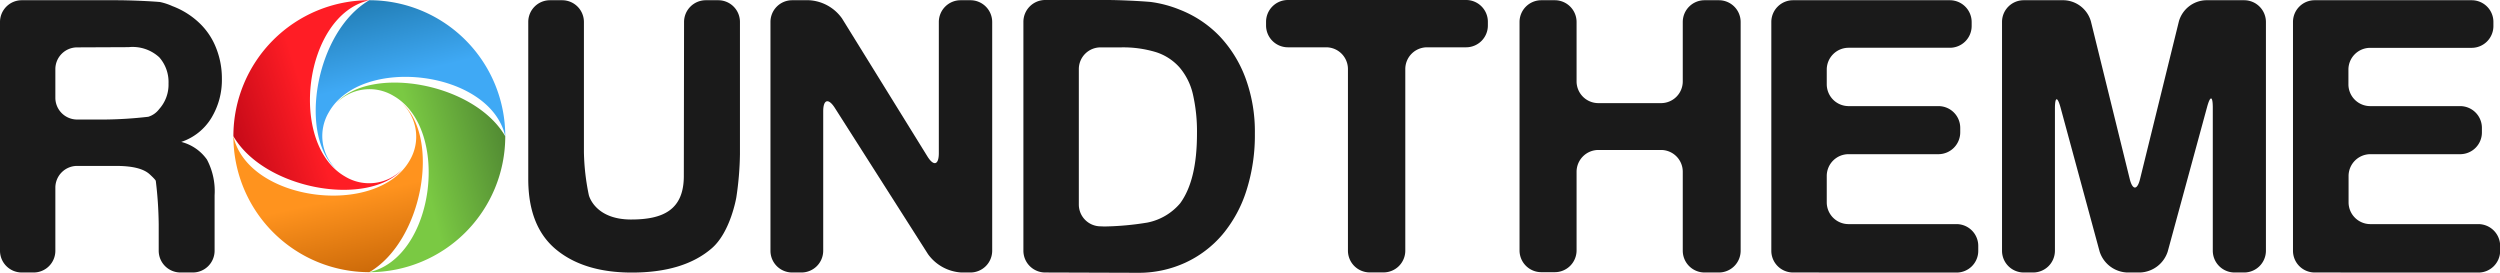 <svg id="Layer_1" data-name="Layer 1" xmlns="http://www.w3.org/2000/svg" xmlns:xlink="http://www.w3.org/1999/xlink" viewBox="0 0 326.07 35.55"><defs><style>.cls-1{fill:#1a1a1a;}.cls-2,.cls-3,.cls-4,.cls-5{fill-rule:evenodd;}.cls-2{fill:url(#linear-gradient);}.cls-3{fill:url(#New_Gradient_Swatch_4);}.cls-4{fill:url(#New_Gradient_Swatch_1);}.cls-5{fill:url(#New_Gradient_Swatch_2);}</style><linearGradient id="linear-gradient" x1="549.98" y1="364.93" x2="559.97" y2="361.85" gradientUnits="userSpaceOnUse"><stop offset="0" stop-color="#c60a18"/><stop offset="1" stop-color="#ff1d25"/></linearGradient><linearGradient id="New_Gradient_Swatch_4" x1="566.09" y1="383.62" x2="563.87" y2="373.51" gradientUnits="userSpaceOnUse"><stop offset="0" stop-color="#cc6a09"/><stop offset="1" stop-color="#ff931e"/></linearGradient><linearGradient id="New_Gradient_Swatch_1" x1="585.81" y1="366.61" x2="574.71" y2="369.45" gradientUnits="userSpaceOnUse"><stop offset="0" stop-color="#528b33"/><stop offset="1" stop-color="#7ac943"/></linearGradient><linearGradient id="New_Gradient_Swatch_2" x1="569.3" y1="347.28" x2="571.76" y2="357.52" gradientUnits="userSpaceOnUse"><stop offset="0" stop-color="#227eb6"/><stop offset="1" stop-color="#3fa9f5"/></linearGradient></defs><title>roundtheme-logo</title><path class="cls-1" d="M543.22,383.14a2.84,2.84,0,0,1-2.84-2.83v-3.48a50.55,50.55,0,0,0-.38-5.64s0-.13-.8-.86-2.24-1.09-4.38-1.09h-5.08a2.84,2.84,0,0,0-2.84,2.83v8.24a2.83,2.83,0,0,1-2.83,2.83h-1.56a2.84,2.84,0,0,1-2.83-2.83V350.46a2.84,2.84,0,0,1,2.83-2.83h12.36c1.56,0,4.11.1,5.66.23a7.89,7.89,0,0,1,1.64.54,10.43,10.43,0,0,1,3.45,2.14,9,9,0,0,1,2.22,3.25,10.68,10.68,0,0,1,.78,4.09,9.54,9.54,0,0,1-1.37,5.1,7.28,7.28,0,0,1-3.93,3.13,5.88,5.88,0,0,1,3.35,2.3,8.8,8.8,0,0,1,1,4.66v7.24a2.84,2.84,0,0,1-2.84,2.83Zm-13.48-29.36a2.84,2.84,0,0,0-2.84,2.83v3.75a2.84,2.84,0,0,0,2.84,2.83h3.63a53.4,53.4,0,0,0,5.65-.36,2.79,2.79,0,0,0,1.42-1,4.76,4.76,0,0,0,1.22-3.35,4.87,4.87,0,0,0-1.2-3.4,5.13,5.13,0,0,0-4-1.33Z" transform="translate(-519.68 -347.6)"/><path class="cls-1" d="M608.9,350.46a2.84,2.84,0,0,1,2.83-2.83h1.63a2.83,2.83,0,0,1,2.83,2.83V367.7a40.85,40.85,0,0,1-.47,5.63s-.75,4.52-3.19,6.64-5.92,3.18-10.43,3.18q-6.24,0-9.88-3t-3.64-9.2V350.46a2.83,2.83,0,0,1,2.83-2.83H593a2.84,2.84,0,0,1,2.84,2.83v17a29.93,29.93,0,0,0,.64,5.59s.75,3.18,5.51,3.18c4.15,0,6.88-1.23,6.88-5.68Z" transform="translate(-519.68 -347.6)"/><path class="cls-1" d="M645.08,383.14a5.76,5.76,0,0,1-4.36-2.39l-12.15-19.07c-.84-1.32-1.52-1.12-1.52.44v18.19a2.84,2.84,0,0,1-2.84,2.83H623a2.83,2.83,0,0,1-2.83-2.83V350.46a2.83,2.83,0,0,1,2.83-2.83h2.2A5.64,5.64,0,0,1,629.5,350l11.14,18c.82,1.32,1.49,1.13,1.49-.43V350.46a2.84,2.84,0,0,1,2.84-2.83h1.28a2.84,2.84,0,0,1,2.84,2.83v29.85a2.84,2.84,0,0,1-2.84,2.83Z" transform="translate(-519.68 -347.6)"/><path class="cls-1" d="M656,383.14a2.84,2.84,0,0,1-2.84-2.83V350.44A2.85,2.85,0,0,1,656,347.6h8.06c1.56,0,4.1.12,5.66.25a15.31,15.31,0,0,1,3.8,1,14.57,14.57,0,0,1,5.21,3.45,16.08,16.08,0,0,1,3.39,5.46,20.24,20.24,0,0,1,1.23,7.28,23.72,23.72,0,0,1-1.1,7.41,16.83,16.83,0,0,1-3.12,5.73,14.09,14.09,0,0,1-4.87,3.69,14.58,14.58,0,0,1-6.25,1.31Zm7.71-6a37.75,37.75,0,0,0,5.62-.51,7.51,7.51,0,0,0,4.28-2.52c1.46-2,2.19-5,2.19-9.07a21.84,21.84,0,0,0-.53-5.14,8.24,8.24,0,0,0-1.74-3.5,6.91,6.91,0,0,0-3.08-2,14.72,14.72,0,0,0-4.55-.62h-2.68a2.83,2.83,0,0,0-2.83,2.83v17.67a2.84,2.84,0,0,0,2.83,2.84Z" transform="translate(-519.68 -347.6)"/><path class="cls-1" d="M698.32,383.13a2.84,2.84,0,0,1-2.83-2.84V356.6a2.84,2.84,0,0,0-2.84-2.83h-5a2.85,2.85,0,0,1-2.84-2.84v-.49a2.85,2.85,0,0,1,2.84-2.84h23.26a2.84,2.84,0,0,1,2.83,2.84v.49a2.84,2.84,0,0,1-2.83,2.84h-5.1a2.84,2.84,0,0,0-2.84,2.83v23.69a2.84,2.84,0,0,1-2.83,2.84Z" transform="translate(-519.68 -347.6)"/><path class="cls-1" d="M742,383.14a2.84,2.84,0,0,1-2.84-2.83V370a2.84,2.84,0,0,0-2.83-2.84h-8.19a2.85,2.85,0,0,0-2.83,2.84v10.27a2.84,2.84,0,0,1-2.83,2.83h-1.77a2.84,2.84,0,0,1-2.84-2.83V350.46a2.84,2.84,0,0,1,2.84-2.83h1.77a2.84,2.84,0,0,1,2.83,2.83v7.76a2.84,2.84,0,0,0,2.83,2.83h8.19a2.83,2.83,0,0,0,2.83-2.83v-7.76a2.84,2.84,0,0,1,2.84-2.83h1.87a2.84,2.84,0,0,1,2.84,2.83v29.85a2.84,2.84,0,0,1-2.84,2.83Z" transform="translate(-519.68 -347.6)"/><path class="cls-1" d="M753.54,383.14a2.83,2.83,0,0,1-2.83-2.83V350.47a2.84,2.84,0,0,1,2.83-2.84H774a2.85,2.85,0,0,1,2.84,2.84V351a2.84,2.84,0,0,1-2.84,2.83H760.77a2.85,2.85,0,0,0-2.83,2.84v1.93a2.85,2.85,0,0,0,2.83,2.84h11.74a2.84,2.84,0,0,1,2.84,2.83v.6a2.85,2.85,0,0,1-2.84,2.84H760.77a2.84,2.84,0,0,0-2.83,2.83V374a2.84,2.84,0,0,0,2.83,2.83h14.1a2.84,2.84,0,0,1,2.83,2.84v.65a2.83,2.83,0,0,1-2.83,2.83Z" transform="translate(-519.68 -347.6)"/><path class="cls-1" d="M811.13,383.14a2.84,2.84,0,0,1-2.84-2.83V361.64c0-1.56-.33-1.6-.74-.1l-5.14,18.87a3.94,3.94,0,0,1-3.58,2.73h-1.72a3.93,3.93,0,0,1-3.58-2.73l-5.09-18.76c-.41-1.51-.74-1.46-.74.1v18.56a2.84,2.84,0,0,1-2.84,2.83h-1.23a2.83,2.83,0,0,1-2.83-2.83V350.46a2.83,2.83,0,0,1,2.83-2.83h5.25a3.8,3.8,0,0,1,3.51,2.75l5.06,20.54c.37,1.52,1,1.52,1.36,0l5.06-20.54a3.8,3.8,0,0,1,3.51-2.75h5a2.84,2.84,0,0,1,2.84,2.83v29.85a2.84,2.84,0,0,1-2.84,2.83Z" transform="translate(-519.68 -347.6)"/><path class="cls-1" d="M821.58,383.14a2.83,2.83,0,0,1-2.83-2.83V350.46a2.83,2.83,0,0,1,2.83-2.83h20.48a2.83,2.83,0,0,1,2.83,2.83V351a2.84,2.84,0,0,1-2.83,2.84H828.82a2.84,2.84,0,0,0-2.84,2.83v1.94a2.84,2.84,0,0,0,2.84,2.83h11.74a2.84,2.84,0,0,1,2.83,2.84v.6a2.83,2.83,0,0,1-2.83,2.83H828.82A2.85,2.85,0,0,0,826,370.5V374a2.84,2.84,0,0,0,2.84,2.83h14.09a2.85,2.85,0,0,1,2.84,2.84v.65a2.84,2.84,0,0,1-2.84,2.83Z" transform="translate(-519.68 -347.6)"/><path class="cls-2" d="M550.12,365.37a17.73,17.73,0,0,1,17.73-17.74c-8.56,1.94-10.62,18.73-3.15,23a6.05,6.05,0,0,0,7.44-.94C567.66,374.68,554.19,372.35,550.12,365.37Z" transform="translate(-519.68 -347.6)"/><path class="cls-3" d="M567.85,383.1a17.73,17.73,0,0,1-17.73-17.73c1.93,8.56,18.73,10.62,23,3.15a6.07,6.07,0,0,0-1-7.45C577.16,365.56,574.84,379,567.85,383.1Z" transform="translate(-519.68 -347.6)"/><path class="cls-4" d="M585.58,365.37a17.73,17.73,0,0,1-17.73,17.73c8.56-1.94,10.62-18.73,3.15-23a6.05,6.05,0,0,0-7.44.94C568,356.05,581.51,358.38,585.58,365.37Z" transform="translate(-519.68 -347.6)"/><path class="cls-5" d="M567.85,347.63a17.73,17.73,0,0,1,17.73,17.74c-1.94-8.57-18.73-10.62-23-3.15a6.07,6.07,0,0,0,.94,7.44C558.54,365.17,560.86,351.7,567.85,347.63Z" transform="translate(-519.68 -347.6)"/></svg>